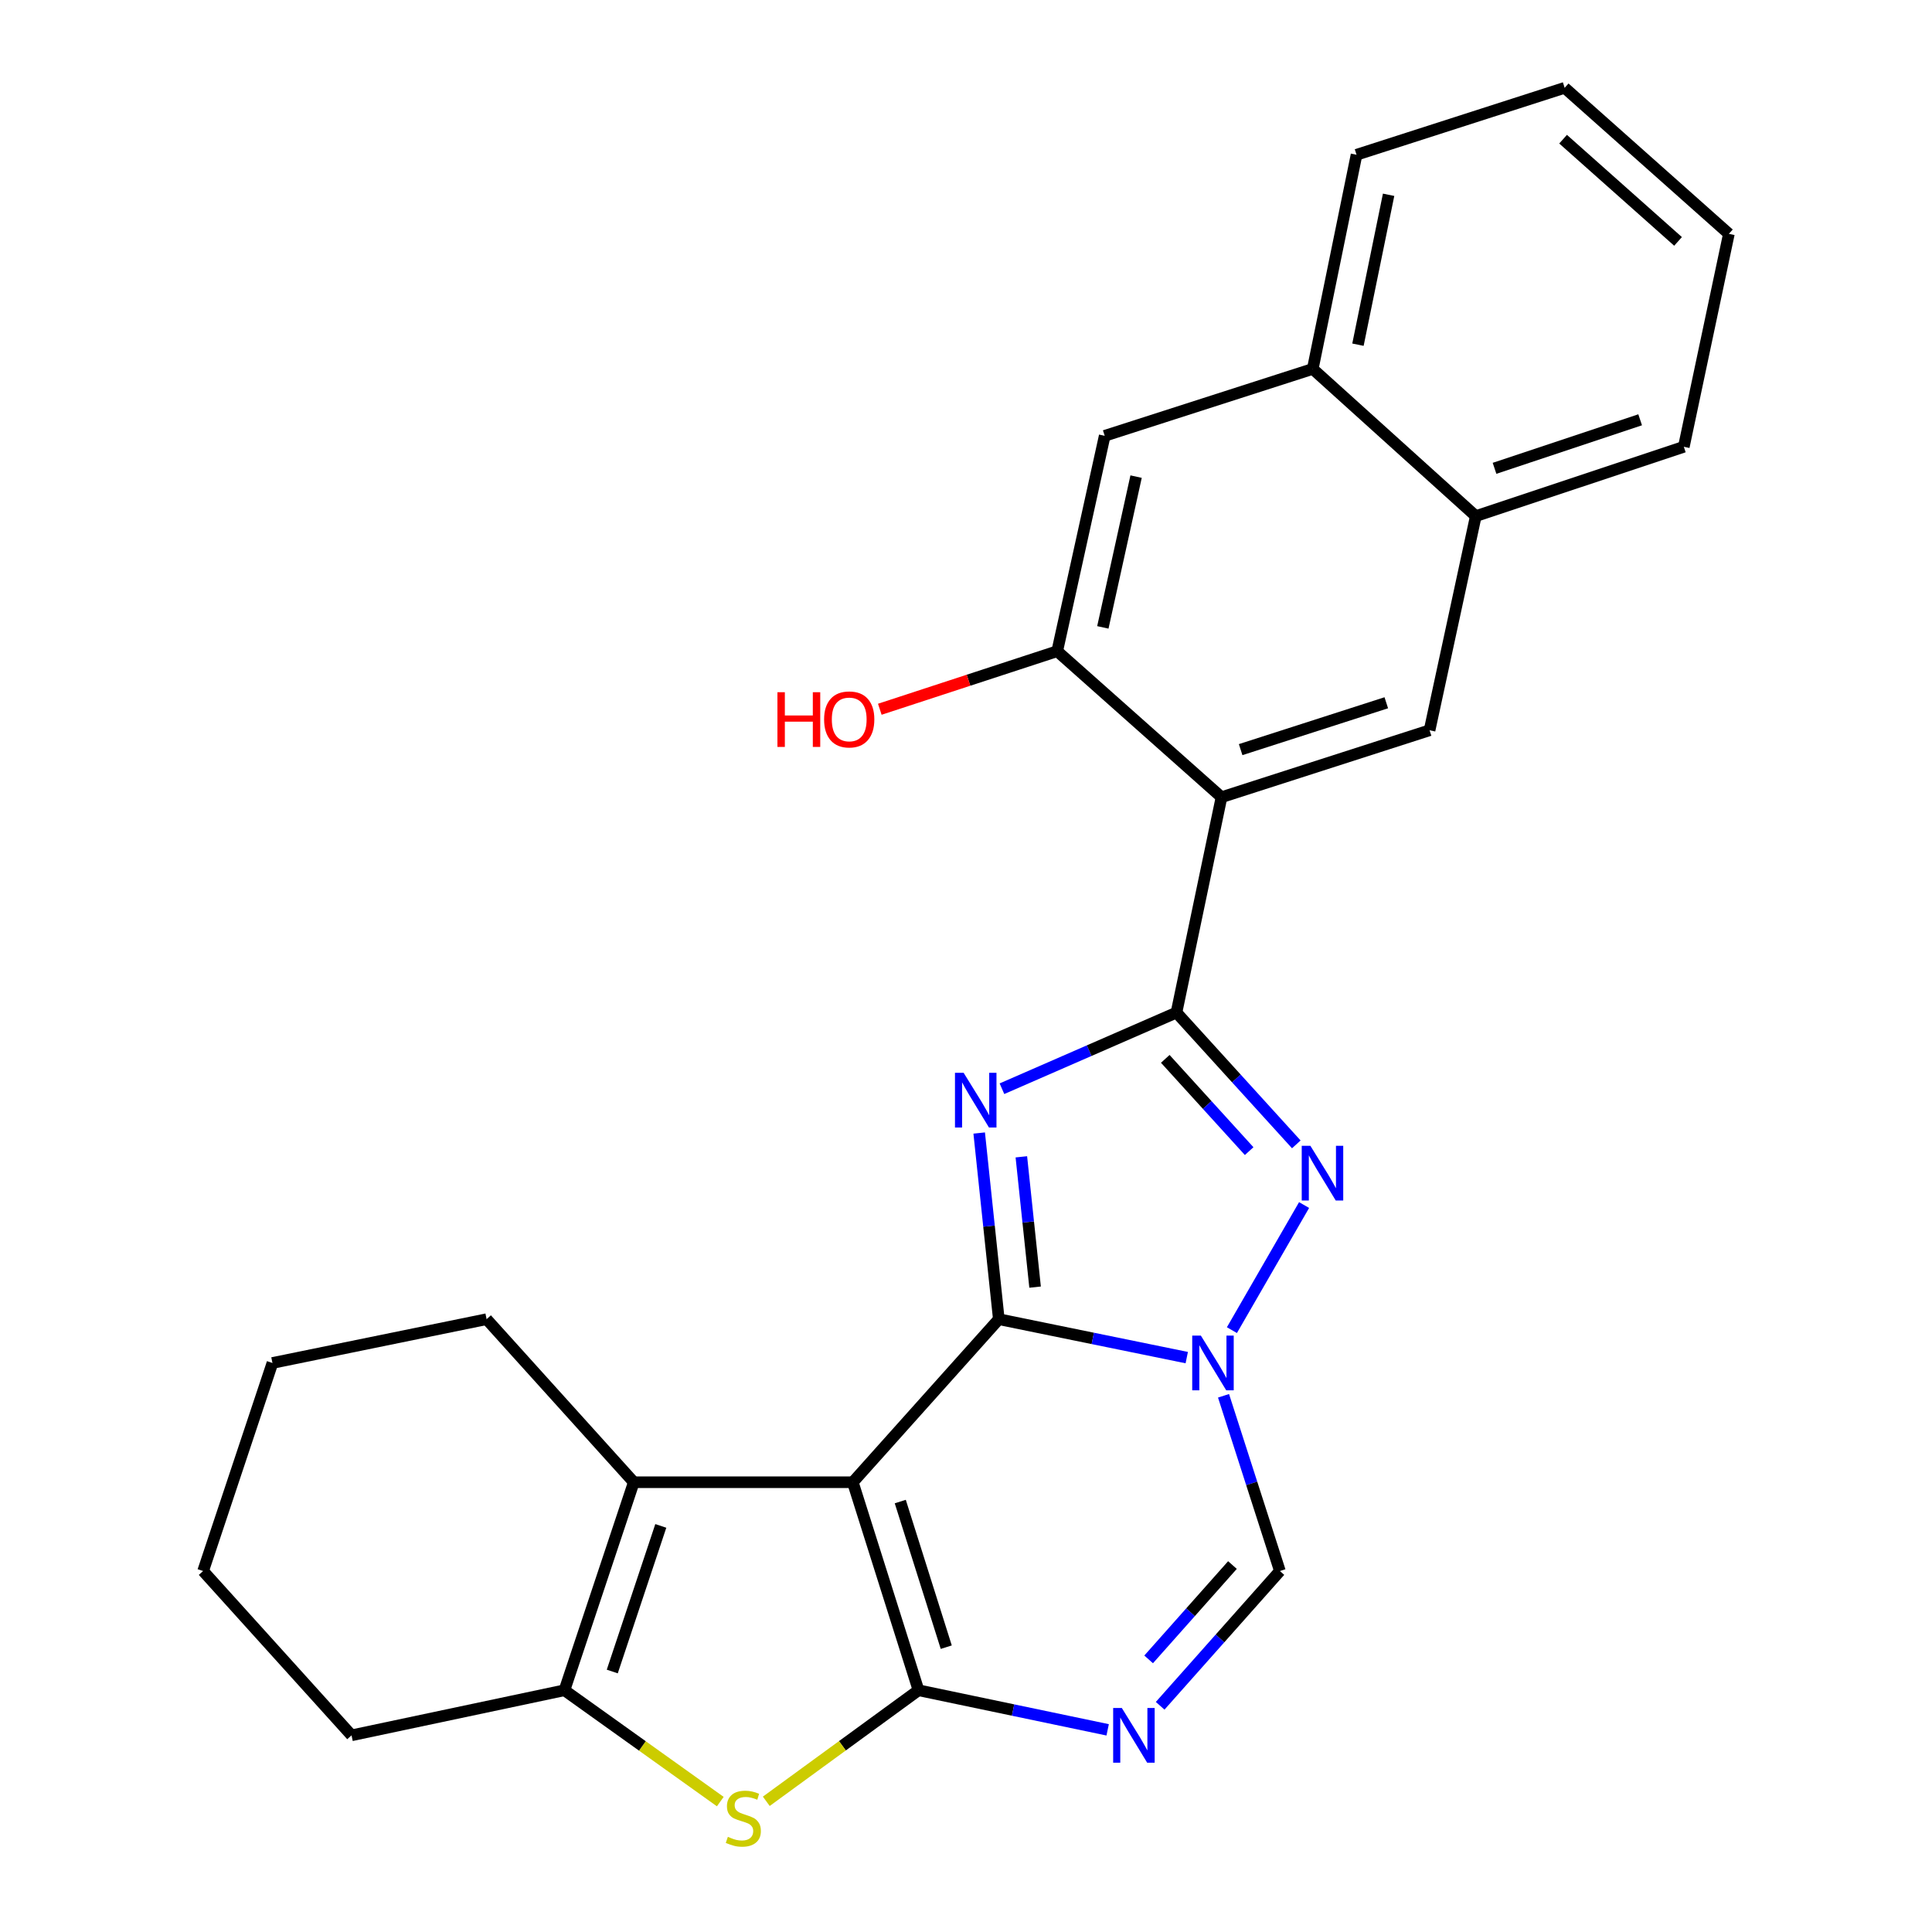 <?xml version='1.0' encoding='iso-8859-1'?>
<svg version='1.1' baseProfile='full'
              xmlns='http://www.w3.org/2000/svg'
                      xmlns:rdkit='http://www.rdkit.org/xml'
                      xmlns:xlink='http://www.w3.org/1999/xlink'
                  xml:space='preserve'
width='1000px' height='1000px' viewBox='0 0 1000 1000'>
<!-- END OF HEADER -->
<rect style='opacity:1.0;fill:#FFFFFF;stroke:none' width='1000' height='1000' x='0' y='0'> </rect>
<path class='bond-0' d='M 516.985,682.808 L 441.414,767.201' style='fill:none;fill-rule:evenodd;stroke:#000000;stroke-width:6px;stroke-linecap:butt;stroke-linejoin:miter;stroke-opacity:1' />
<path class='bond-1' d='M 516.985,682.808 L 511.906,634.631' style='fill:none;fill-rule:evenodd;stroke:#000000;stroke-width:6px;stroke-linecap:butt;stroke-linejoin:miter;stroke-opacity:1' />
<path class='bond-1' d='M 511.906,634.631 L 506.828,586.454' style='fill:none;fill-rule:evenodd;stroke:#0000FF;stroke-width:6px;stroke-linecap:butt;stroke-linejoin:miter;stroke-opacity:1' />
<path class='bond-1' d='M 535.759,666.215 L 532.203,632.491' style='fill:none;fill-rule:evenodd;stroke:#000000;stroke-width:6px;stroke-linecap:butt;stroke-linejoin:miter;stroke-opacity:1' />
<path class='bond-1' d='M 532.203,632.491 L 528.648,598.768' style='fill:none;fill-rule:evenodd;stroke:#0000FF;stroke-width:6px;stroke-linecap:butt;stroke-linejoin:miter;stroke-opacity:1' />
<path class='bond-3' d='M 516.985,682.808 L 565.624,692.753' style='fill:none;fill-rule:evenodd;stroke:#000000;stroke-width:6px;stroke-linecap:butt;stroke-linejoin:miter;stroke-opacity:1' />
<path class='bond-3' d='M 565.624,692.753 L 614.263,702.699' style='fill:none;fill-rule:evenodd;stroke:#0000FF;stroke-width:6px;stroke-linecap:butt;stroke-linejoin:miter;stroke-opacity:1' />
<path class='bond-2' d='M 441.414,767.201 L 475.418,874.872' style='fill:none;fill-rule:evenodd;stroke:#000000;stroke-width:6px;stroke-linecap:butt;stroke-linejoin:miter;stroke-opacity:1' />
<path class='bond-2' d='M 465.976,777.205 L 489.779,852.575' style='fill:none;fill-rule:evenodd;stroke:#000000;stroke-width:6px;stroke-linecap:butt;stroke-linejoin:miter;stroke-opacity:1' />
<path class='bond-9' d='M 441.414,767.201 L 328.05,767.201' style='fill:none;fill-rule:evenodd;stroke:#000000;stroke-width:6px;stroke-linecap:butt;stroke-linejoin:miter;stroke-opacity:1' />
<path class='bond-4' d='M 518.609,563.521 L 563.775,543.811' style='fill:none;fill-rule:evenodd;stroke:#0000FF;stroke-width:6px;stroke-linecap:butt;stroke-linejoin:miter;stroke-opacity:1' />
<path class='bond-4' d='M 563.775,543.811 L 608.941,524.101' style='fill:none;fill-rule:evenodd;stroke:#000000;stroke-width:6px;stroke-linecap:butt;stroke-linejoin:miter;stroke-opacity:1' />
<path class='bond-8' d='M 475.418,874.872 L 436.024,903.611' style='fill:none;fill-rule:evenodd;stroke:#000000;stroke-width:6px;stroke-linecap:butt;stroke-linejoin:miter;stroke-opacity:1' />
<path class='bond-8' d='M 436.024,903.611 L 396.629,932.35' style='fill:none;fill-rule:evenodd;stroke:#CCCC00;stroke-width:6px;stroke-linecap:butt;stroke-linejoin:miter;stroke-opacity:1' />
<path class='bond-27' d='M 475.418,874.872 L 524.37,885.117' style='fill:none;fill-rule:evenodd;stroke:#000000;stroke-width:6px;stroke-linecap:butt;stroke-linejoin:miter;stroke-opacity:1' />
<path class='bond-27' d='M 524.37,885.117 L 573.323,895.363' style='fill:none;fill-rule:evenodd;stroke:#0000FF;stroke-width:6px;stroke-linecap:butt;stroke-linejoin:miter;stroke-opacity:1' />
<path class='bond-5' d='M 637.636,688.478 L 674.991,623.73' style='fill:none;fill-rule:evenodd;stroke:#0000FF;stroke-width:6px;stroke-linecap:butt;stroke-linejoin:miter;stroke-opacity:1' />
<path class='bond-11' d='M 633.296,722.461 L 647.883,767.809' style='fill:none;fill-rule:evenodd;stroke:#0000FF;stroke-width:6px;stroke-linecap:butt;stroke-linejoin:miter;stroke-opacity:1' />
<path class='bond-11' d='M 647.883,767.809 L 662.471,813.156' style='fill:none;fill-rule:evenodd;stroke:#000000;stroke-width:6px;stroke-linecap:butt;stroke-linejoin:miter;stroke-opacity:1' />
<path class='bond-7' d='M 608.941,524.101 L 632.253,412.632' style='fill:none;fill-rule:evenodd;stroke:#000000;stroke-width:6px;stroke-linecap:butt;stroke-linejoin:miter;stroke-opacity:1' />
<path class='bond-26' d='M 608.941,524.101 L 639.953,558.212' style='fill:none;fill-rule:evenodd;stroke:#000000;stroke-width:6px;stroke-linecap:butt;stroke-linejoin:miter;stroke-opacity:1' />
<path class='bond-26' d='M 639.953,558.212 L 670.964,592.322' style='fill:none;fill-rule:evenodd;stroke:#0000FF;stroke-width:6px;stroke-linecap:butt;stroke-linejoin:miter;stroke-opacity:1' />
<path class='bond-26' d='M 603.143,548.064 L 624.851,571.941' style='fill:none;fill-rule:evenodd;stroke:#000000;stroke-width:6px;stroke-linecap:butt;stroke-linejoin:miter;stroke-opacity:1' />
<path class='bond-26' d='M 624.851,571.941 L 646.559,595.819' style='fill:none;fill-rule:evenodd;stroke:#0000FF;stroke-width:6px;stroke-linecap:butt;stroke-linejoin:miter;stroke-opacity:1' />
<path class='bond-6' d='M 600.494,882.916 L 631.482,848.036' style='fill:none;fill-rule:evenodd;stroke:#0000FF;stroke-width:6px;stroke-linecap:butt;stroke-linejoin:miter;stroke-opacity:1' />
<path class='bond-6' d='M 631.482,848.036 L 662.471,813.156' style='fill:none;fill-rule:evenodd;stroke:#000000;stroke-width:6px;stroke-linecap:butt;stroke-linejoin:miter;stroke-opacity:1' />
<path class='bond-6' d='M 594.533,858.897 L 616.225,834.481' style='fill:none;fill-rule:evenodd;stroke:#0000FF;stroke-width:6px;stroke-linecap:butt;stroke-linejoin:miter;stroke-opacity:1' />
<path class='bond-6' d='M 616.225,834.481 L 637.916,810.065' style='fill:none;fill-rule:evenodd;stroke:#000000;stroke-width:6px;stroke-linecap:butt;stroke-linejoin:miter;stroke-opacity:1' />
<path class='bond-12' d='M 632.253,412.632 L 739.947,377.981' style='fill:none;fill-rule:evenodd;stroke:#000000;stroke-width:6px;stroke-linecap:butt;stroke-linejoin:miter;stroke-opacity:1' />
<path class='bond-12' d='M 642.156,388.006 L 717.542,363.75' style='fill:none;fill-rule:evenodd;stroke:#000000;stroke-width:6px;stroke-linecap:butt;stroke-linejoin:miter;stroke-opacity:1' />
<path class='bond-13' d='M 632.253,412.632 L 547.214,337.06' style='fill:none;fill-rule:evenodd;stroke:#000000;stroke-width:6px;stroke-linecap:butt;stroke-linejoin:miter;stroke-opacity:1' />
<path class='bond-28' d='M 372.819,932.501 L 332.491,903.686' style='fill:none;fill-rule:evenodd;stroke:#CCCC00;stroke-width:6px;stroke-linecap:butt;stroke-linejoin:miter;stroke-opacity:1' />
<path class='bond-28' d='M 332.491,903.686 L 292.164,874.872' style='fill:none;fill-rule:evenodd;stroke:#000000;stroke-width:6px;stroke-linecap:butt;stroke-linejoin:miter;stroke-opacity:1' />
<path class='bond-10' d='M 328.05,767.201 L 292.164,874.872' style='fill:none;fill-rule:evenodd;stroke:#000000;stroke-width:6px;stroke-linecap:butt;stroke-linejoin:miter;stroke-opacity:1' />
<path class='bond-10' d='M 342.03,789.805 L 316.909,865.175' style='fill:none;fill-rule:evenodd;stroke:#000000;stroke-width:6px;stroke-linecap:butt;stroke-linejoin:miter;stroke-opacity:1' />
<path class='bond-18' d='M 328.05,767.201 L 251.866,682.808' style='fill:none;fill-rule:evenodd;stroke:#000000;stroke-width:6px;stroke-linecap:butt;stroke-linejoin:miter;stroke-opacity:1' />
<path class='bond-19' d='M 292.164,874.872 L 181.953,898.207' style='fill:none;fill-rule:evenodd;stroke:#000000;stroke-width:6px;stroke-linecap:butt;stroke-linejoin:miter;stroke-opacity:1' />
<path class='bond-15' d='M 739.947,377.981 L 763.871,267.147' style='fill:none;fill-rule:evenodd;stroke:#000000;stroke-width:6px;stroke-linecap:butt;stroke-linejoin:miter;stroke-opacity:1' />
<path class='bond-14' d='M 547.214,337.06 L 571.796,225.579' style='fill:none;fill-rule:evenodd;stroke:#000000;stroke-width:6px;stroke-linecap:butt;stroke-linejoin:miter;stroke-opacity:1' />
<path class='bond-14' d='M 570.832,324.733 L 588.039,246.696' style='fill:none;fill-rule:evenodd;stroke:#000000;stroke-width:6px;stroke-linecap:butt;stroke-linejoin:miter;stroke-opacity:1' />
<path class='bond-17' d='M 547.214,337.06 L 501.3,352.084' style='fill:none;fill-rule:evenodd;stroke:#000000;stroke-width:6px;stroke-linecap:butt;stroke-linejoin:miter;stroke-opacity:1' />
<path class='bond-17' d='M 501.3,352.084 L 455.386,367.109' style='fill:none;fill-rule:evenodd;stroke:#FF0000;stroke-width:6px;stroke-linecap:butt;stroke-linejoin:miter;stroke-opacity:1' />
<path class='bond-16' d='M 571.796,225.579 L 679.478,190.951' style='fill:none;fill-rule:evenodd;stroke:#000000;stroke-width:6px;stroke-linecap:butt;stroke-linejoin:miter;stroke-opacity:1' />
<path class='bond-20' d='M 763.871,267.147 L 871.543,231.26' style='fill:none;fill-rule:evenodd;stroke:#000000;stroke-width:6px;stroke-linecap:butt;stroke-linejoin:miter;stroke-opacity:1' />
<path class='bond-20' d='M 773.569,242.401 L 848.939,217.281' style='fill:none;fill-rule:evenodd;stroke:#000000;stroke-width:6px;stroke-linecap:butt;stroke-linejoin:miter;stroke-opacity:1' />
<path class='bond-30' d='M 763.871,267.147 L 679.478,190.951' style='fill:none;fill-rule:evenodd;stroke:#000000;stroke-width:6px;stroke-linecap:butt;stroke-linejoin:miter;stroke-opacity:1' />
<path class='bond-21' d='M 679.478,190.951 L 702.144,80.105' style='fill:none;fill-rule:evenodd;stroke:#000000;stroke-width:6px;stroke-linecap:butt;stroke-linejoin:miter;stroke-opacity:1' />
<path class='bond-21' d='M 702.874,178.413 L 718.74,100.821' style='fill:none;fill-rule:evenodd;stroke:#000000;stroke-width:6px;stroke-linecap:butt;stroke-linejoin:miter;stroke-opacity:1' />
<path class='bond-22' d='M 251.866,682.808 L 141.02,705.473' style='fill:none;fill-rule:evenodd;stroke:#000000;stroke-width:6px;stroke-linecap:butt;stroke-linejoin:miter;stroke-opacity:1' />
<path class='bond-29' d='M 181.953,898.207 L 105.134,813.156' style='fill:none;fill-rule:evenodd;stroke:#000000;stroke-width:6px;stroke-linecap:butt;stroke-linejoin:miter;stroke-opacity:1' />
<path class='bond-25' d='M 871.543,231.26 L 894.866,121.038' style='fill:none;fill-rule:evenodd;stroke:#000000;stroke-width:6px;stroke-linecap:butt;stroke-linejoin:miter;stroke-opacity:1' />
<path class='bond-24' d='M 702.144,80.105 L 809.861,45.455' style='fill:none;fill-rule:evenodd;stroke:#000000;stroke-width:6px;stroke-linecap:butt;stroke-linejoin:miter;stroke-opacity:1' />
<path class='bond-23' d='M 141.02,705.473 L 105.134,813.156' style='fill:none;fill-rule:evenodd;stroke:#000000;stroke-width:6px;stroke-linecap:butt;stroke-linejoin:miter;stroke-opacity:1' />
<path class='bond-31' d='M 809.861,45.455 L 894.866,121.038' style='fill:none;fill-rule:evenodd;stroke:#000000;stroke-width:6px;stroke-linecap:butt;stroke-linejoin:miter;stroke-opacity:1' />
<path class='bond-31' d='M 809.05,72.044 L 868.554,124.952' style='fill:none;fill-rule:evenodd;stroke:#000000;stroke-width:6px;stroke-linecap:butt;stroke-linejoin:miter;stroke-opacity:1' />
<path  class='atom-2' d='M 498.774 555.284
L 508.054 570.284
Q 508.974 571.764, 510.454 574.444
Q 511.934 577.124, 512.014 577.284
L 512.014 555.284
L 515.774 555.284
L 515.774 583.604
L 511.894 583.604
L 501.934 567.204
Q 500.774 565.284, 499.534 563.084
Q 498.334 560.884, 497.974 560.204
L 497.974 583.604
L 494.294 583.604
L 494.294 555.284
L 498.774 555.284
' fill='#0000FF'/>
<path  class='atom-4' d='M 621.571 691.313
L 630.851 706.313
Q 631.771 707.793, 633.251 710.473
Q 634.731 713.153, 634.811 713.313
L 634.811 691.313
L 638.571 691.313
L 638.571 719.633
L 634.691 719.633
L 624.731 703.233
Q 623.571 701.313, 622.331 699.113
Q 621.131 696.913, 620.771 696.233
L 620.771 719.633
L 617.091 719.633
L 617.091 691.313
L 621.571 691.313
' fill='#0000FF'/>
<path  class='atom-6' d='M 678.253 593.065
L 687.533 608.065
Q 688.453 609.545, 689.933 612.225
Q 691.413 614.905, 691.493 615.065
L 691.493 593.065
L 695.253 593.065
L 695.253 621.385
L 691.373 621.385
L 681.413 604.985
Q 680.253 603.065, 679.013 600.865
Q 677.813 598.665, 677.453 597.985
L 677.453 621.385
L 673.773 621.385
L 673.773 593.065
L 678.253 593.065
' fill='#0000FF'/>
<path  class='atom-7' d='M 580.65 884.047
L 589.93 899.047
Q 590.85 900.527, 592.33 903.207
Q 593.81 905.887, 593.89 906.047
L 593.89 884.047
L 597.65 884.047
L 597.65 912.367
L 593.77 912.367
L 583.81 895.967
Q 582.65 894.047, 581.41 891.847
Q 580.21 889.647, 579.85 888.967
L 579.85 912.367
L 576.17 912.367
L 576.17 884.047
L 580.65 884.047
' fill='#0000FF'/>
<path  class='atom-9' d='M 376.743 950.741
Q 377.063 950.861, 378.383 951.421
Q 379.703 951.981, 381.143 952.341
Q 382.623 952.661, 384.063 952.661
Q 386.743 952.661, 388.303 951.381
Q 389.863 950.061, 389.863 947.781
Q 389.863 946.221, 389.063 945.261
Q 388.303 944.301, 387.103 943.781
Q 385.903 943.261, 383.903 942.661
Q 381.383 941.901, 379.863 941.181
Q 378.383 940.461, 377.303 938.941
Q 376.263 937.421, 376.263 934.861
Q 376.263 931.301, 378.663 929.101
Q 381.103 926.901, 385.903 926.901
Q 389.183 926.901, 392.903 928.461
L 391.983 931.541
Q 388.583 930.141, 386.023 930.141
Q 383.263 930.141, 381.743 931.301
Q 380.223 932.421, 380.263 934.381
Q 380.263 935.901, 381.023 936.821
Q 381.823 937.741, 382.943 938.261
Q 384.103 938.781, 386.023 939.381
Q 388.583 940.181, 390.103 940.981
Q 391.623 941.781, 392.703 943.421
Q 393.823 945.021, 393.823 947.781
Q 393.823 951.701, 391.183 953.821
Q 388.583 955.901, 384.223 955.901
Q 381.703 955.901, 379.783 955.341
Q 377.903 954.821, 375.663 953.901
L 376.743 950.741
' fill='#CCCC00'/>
<path  class='atom-18' d='M 402.394 358.289
L 406.234 358.289
L 406.234 370.329
L 420.714 370.329
L 420.714 358.289
L 424.554 358.289
L 424.554 386.609
L 420.714 386.609
L 420.714 373.529
L 406.234 373.529
L 406.234 386.609
L 402.394 386.609
L 402.394 358.289
' fill='#FF0000'/>
<path  class='atom-18' d='M 426.554 372.369
Q 426.554 365.569, 429.914 361.769
Q 433.274 357.969, 439.554 357.969
Q 445.834 357.969, 449.194 361.769
Q 452.554 365.569, 452.554 372.369
Q 452.554 379.249, 449.154 383.169
Q 445.754 387.049, 439.554 387.049
Q 433.314 387.049, 429.914 383.169
Q 426.554 379.289, 426.554 372.369
M 439.554 383.849
Q 443.874 383.849, 446.194 380.969
Q 448.554 378.049, 448.554 372.369
Q 448.554 366.809, 446.194 364.009
Q 443.874 361.169, 439.554 361.169
Q 435.234 361.169, 432.874 363.969
Q 430.554 366.769, 430.554 372.369
Q 430.554 378.089, 432.874 380.969
Q 435.234 383.849, 439.554 383.849
' fill='#FF0000'/>
</svg>
